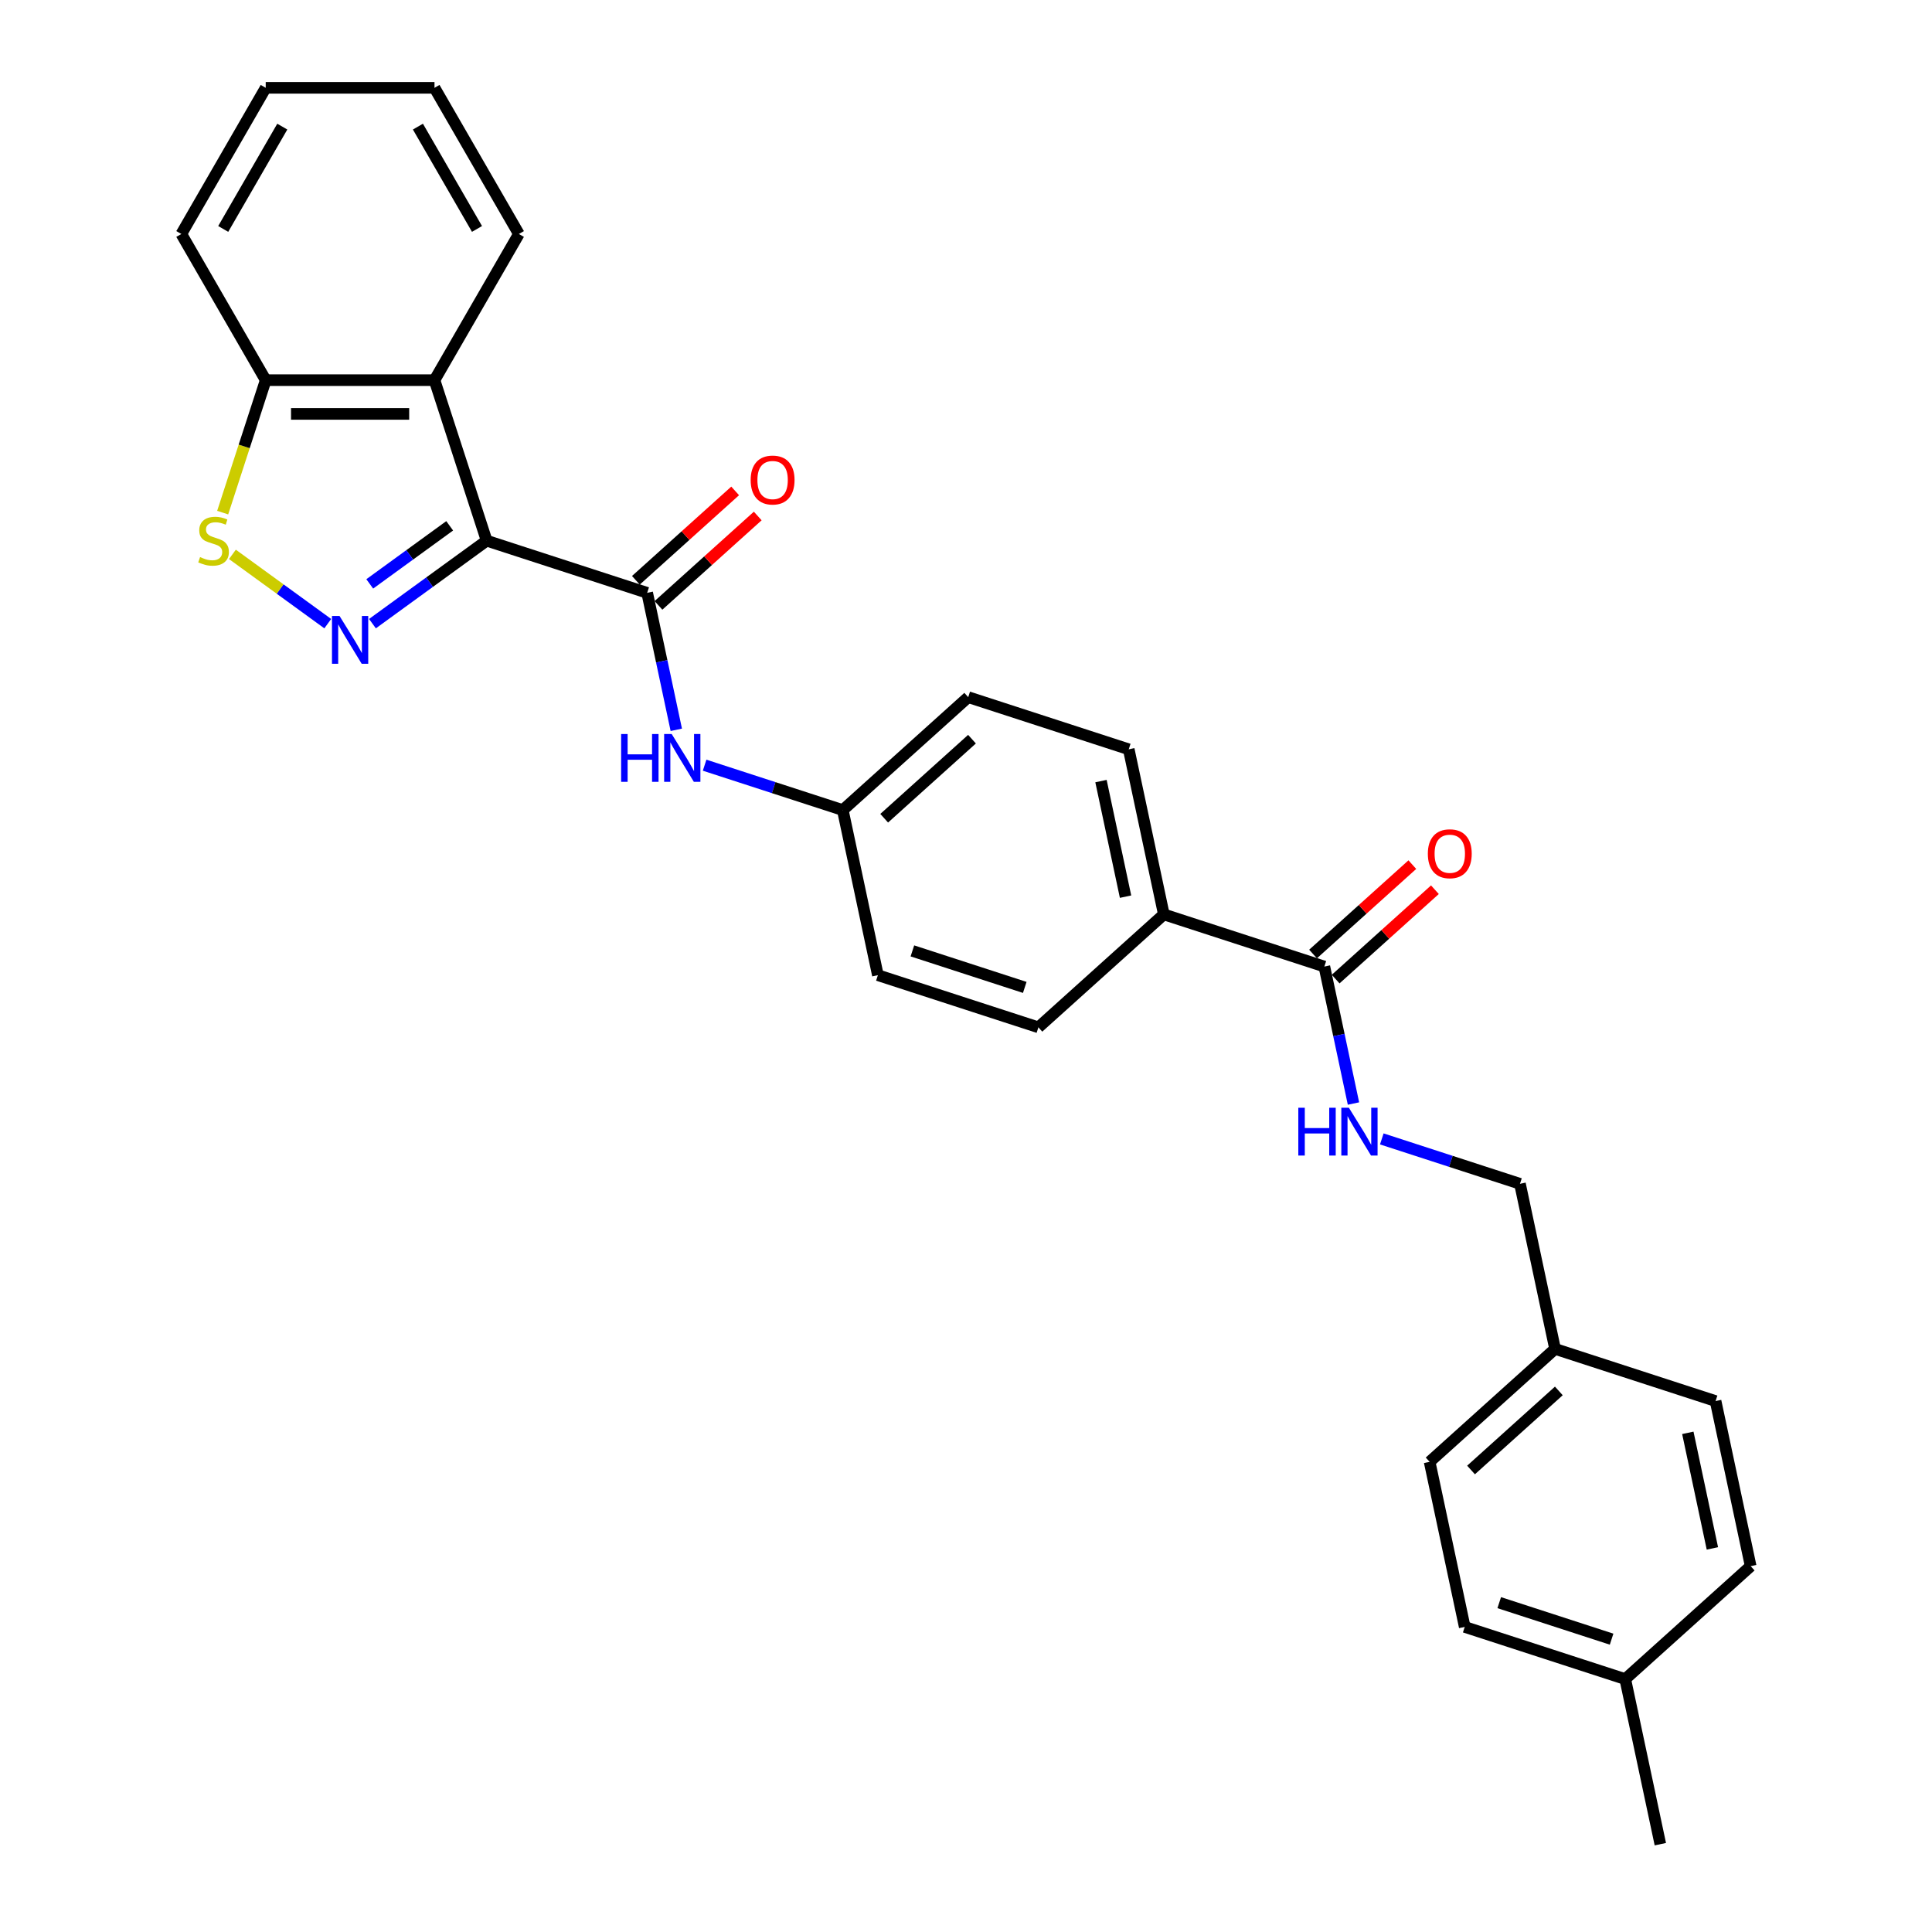 <?xml version='1.0' encoding='iso-8859-1'?>
<svg version='1.1' baseProfile='full'
              xmlns='http://www.w3.org/2000/svg'
                      xmlns:rdkit='http://www.rdkit.org/xml'
                      xmlns:xlink='http://www.w3.org/1999/xlink'
                  xml:space='preserve'
width='1000px' height='1000px' viewBox='0 0 1000 1000'>
<!-- END OF HEADER -->
<rect style='opacity:1.0;fill:#FFFFFF;stroke:none' width='1000' height='1000' x='0' y='0'> </rect>
<path class='bond-0' d='M 251.893,279.855 L 222.337,301.328' style='fill:none;fill-rule:evenodd;stroke:#000000;stroke-width:6px;stroke-linecap:butt;stroke-linejoin:miter;stroke-opacity:1' />
<path class='bond-0' d='M 222.337,301.328 L 192.782,322.801' style='fill:none;fill-rule:evenodd;stroke:#0000FF;stroke-width:6px;stroke-linecap:butt;stroke-linejoin:miter;stroke-opacity:1' />
<path class='bond-0' d='M 232.756,272.161 L 212.067,287.192' style='fill:none;fill-rule:evenodd;stroke:#000000;stroke-width:6px;stroke-linecap:butt;stroke-linejoin:miter;stroke-opacity:1' />
<path class='bond-0' d='M 212.067,287.192 L 191.379,302.223' style='fill:none;fill-rule:evenodd;stroke:#0000FF;stroke-width:6px;stroke-linecap:butt;stroke-linejoin:miter;stroke-opacity:1' />
<path class='bond-1' d='M 251.893,279.855 L 334.978,306.851' style='fill:none;fill-rule:evenodd;stroke:#000000;stroke-width:6px;stroke-linecap:butt;stroke-linejoin:miter;stroke-opacity:1' />
<path class='bond-2' d='M 251.893,279.855 L 224.896,196.769' style='fill:none;fill-rule:evenodd;stroke:#000000;stroke-width:6px;stroke-linecap:butt;stroke-linejoin:miter;stroke-opacity:1' />
<path class='bond-3' d='M 169.649,322.801 L 144.973,304.873' style='fill:none;fill-rule:evenodd;stroke:#0000FF;stroke-width:6px;stroke-linecap:butt;stroke-linejoin:miter;stroke-opacity:1' />
<path class='bond-3' d='M 144.973,304.873 L 120.298,286.945' style='fill:none;fill-rule:evenodd;stroke:#CCCC00;stroke-width:6px;stroke-linecap:butt;stroke-linejoin:miter;stroke-opacity:1' />
<path class='bond-5' d='M 334.978,306.851 L 342.513,342.3' style='fill:none;fill-rule:evenodd;stroke:#000000;stroke-width:6px;stroke-linecap:butt;stroke-linejoin:miter;stroke-opacity:1' />
<path class='bond-5' d='M 342.513,342.3 L 350.048,377.749' style='fill:none;fill-rule:evenodd;stroke:#0000FF;stroke-width:6px;stroke-linecap:butt;stroke-linejoin:miter;stroke-opacity:1' />
<path class='bond-9' d='M 340.824,313.343 L 366.514,290.211' style='fill:none;fill-rule:evenodd;stroke:#000000;stroke-width:6px;stroke-linecap:butt;stroke-linejoin:miter;stroke-opacity:1' />
<path class='bond-9' d='M 366.514,290.211 L 392.205,267.079' style='fill:none;fill-rule:evenodd;stroke:#FF0000;stroke-width:6px;stroke-linecap:butt;stroke-linejoin:miter;stroke-opacity:1' />
<path class='bond-9' d='M 329.133,300.358 L 354.823,277.227' style='fill:none;fill-rule:evenodd;stroke:#000000;stroke-width:6px;stroke-linecap:butt;stroke-linejoin:miter;stroke-opacity:1' />
<path class='bond-9' d='M 354.823,277.227 L 380.514,254.095' style='fill:none;fill-rule:evenodd;stroke:#FF0000;stroke-width:6px;stroke-linecap:butt;stroke-linejoin:miter;stroke-opacity:1' />
<path class='bond-6' d='M 224.896,196.769 L 137.535,196.769' style='fill:none;fill-rule:evenodd;stroke:#000000;stroke-width:6px;stroke-linecap:butt;stroke-linejoin:miter;stroke-opacity:1' />
<path class='bond-6' d='M 211.792,214.241 L 150.639,214.241' style='fill:none;fill-rule:evenodd;stroke:#000000;stroke-width:6px;stroke-linecap:butt;stroke-linejoin:miter;stroke-opacity:1' />
<path class='bond-19' d='M 224.896,196.769 L 268.577,121.112' style='fill:none;fill-rule:evenodd;stroke:#000000;stroke-width:6px;stroke-linecap:butt;stroke-linejoin:miter;stroke-opacity:1' />
<path class='bond-28' d='M 115.257,265.335 L 126.396,231.052' style='fill:none;fill-rule:evenodd;stroke:#CCCC00;stroke-width:6px;stroke-linecap:butt;stroke-linejoin:miter;stroke-opacity:1' />
<path class='bond-28' d='M 126.396,231.052 L 137.535,196.769' style='fill:none;fill-rule:evenodd;stroke:#000000;stroke-width:6px;stroke-linecap:butt;stroke-linejoin:miter;stroke-opacity:1' />
<path class='bond-4' d='M 685.484,500.288 L 602.398,473.291' style='fill:none;fill-rule:evenodd;stroke:#000000;stroke-width:6px;stroke-linecap:butt;stroke-linejoin:miter;stroke-opacity:1' />
<path class='bond-7' d='M 685.484,500.288 L 693.019,535.737' style='fill:none;fill-rule:evenodd;stroke:#000000;stroke-width:6px;stroke-linecap:butt;stroke-linejoin:miter;stroke-opacity:1' />
<path class='bond-7' d='M 693.019,535.737 L 700.554,571.186' style='fill:none;fill-rule:evenodd;stroke:#0000FF;stroke-width:6px;stroke-linecap:butt;stroke-linejoin:miter;stroke-opacity:1' />
<path class='bond-10' d='M 691.33,506.78 L 717.02,483.648' style='fill:none;fill-rule:evenodd;stroke:#000000;stroke-width:6px;stroke-linecap:butt;stroke-linejoin:miter;stroke-opacity:1' />
<path class='bond-10' d='M 717.02,483.648 L 742.711,460.516' style='fill:none;fill-rule:evenodd;stroke:#FF0000;stroke-width:6px;stroke-linecap:butt;stroke-linejoin:miter;stroke-opacity:1' />
<path class='bond-10' d='M 679.638,493.795 L 705.329,470.664' style='fill:none;fill-rule:evenodd;stroke:#000000;stroke-width:6px;stroke-linecap:butt;stroke-linejoin:miter;stroke-opacity:1' />
<path class='bond-10' d='M 705.329,470.664 L 731.02,447.532' style='fill:none;fill-rule:evenodd;stroke:#FF0000;stroke-width:6px;stroke-linecap:butt;stroke-linejoin:miter;stroke-opacity:1' />
<path class='bond-11' d='M 364.708,396.061 L 400.468,407.68' style='fill:none;fill-rule:evenodd;stroke:#0000FF;stroke-width:6px;stroke-linecap:butt;stroke-linejoin:miter;stroke-opacity:1' />
<path class='bond-11' d='M 400.468,407.68 L 436.227,419.299' style='fill:none;fill-rule:evenodd;stroke:#000000;stroke-width:6px;stroke-linecap:butt;stroke-linejoin:miter;stroke-opacity:1' />
<path class='bond-24' d='M 137.535,196.769 L 93.854,121.112' style='fill:none;fill-rule:evenodd;stroke:#000000;stroke-width:6px;stroke-linecap:butt;stroke-linejoin:miter;stroke-opacity:1' />
<path class='bond-14' d='M 715.214,589.498 L 750.974,601.117' style='fill:none;fill-rule:evenodd;stroke:#0000FF;stroke-width:6px;stroke-linecap:butt;stroke-linejoin:miter;stroke-opacity:1' />
<path class='bond-14' d='M 750.974,601.117 L 786.733,612.736' style='fill:none;fill-rule:evenodd;stroke:#000000;stroke-width:6px;stroke-linecap:butt;stroke-linejoin:miter;stroke-opacity:1' />
<path class='bond-8' d='M 602.398,473.291 L 584.235,387.839' style='fill:none;fill-rule:evenodd;stroke:#000000;stroke-width:6px;stroke-linecap:butt;stroke-linejoin:miter;stroke-opacity:1' />
<path class='bond-8' d='M 582.583,464.106 L 569.869,404.29' style='fill:none;fill-rule:evenodd;stroke:#000000;stroke-width:6px;stroke-linecap:butt;stroke-linejoin:miter;stroke-opacity:1' />
<path class='bond-30' d='M 602.398,473.291 L 537.476,531.748' style='fill:none;fill-rule:evenodd;stroke:#000000;stroke-width:6px;stroke-linecap:butt;stroke-linejoin:miter;stroke-opacity:1' />
<path class='bond-16' d='M 436.227,419.299 L 454.391,504.752' style='fill:none;fill-rule:evenodd;stroke:#000000;stroke-width:6px;stroke-linecap:butt;stroke-linejoin:miter;stroke-opacity:1' />
<path class='bond-17' d='M 436.227,419.299 L 501.149,360.843' style='fill:none;fill-rule:evenodd;stroke:#000000;stroke-width:6px;stroke-linecap:butt;stroke-linejoin:miter;stroke-opacity:1' />
<path class='bond-17' d='M 457.657,423.515 L 503.102,382.596' style='fill:none;fill-rule:evenodd;stroke:#000000;stroke-width:6px;stroke-linecap:butt;stroke-linejoin:miter;stroke-opacity:1' />
<path class='bond-12' d='M 537.476,531.748 L 454.391,504.752' style='fill:none;fill-rule:evenodd;stroke:#000000;stroke-width:6px;stroke-linecap:butt;stroke-linejoin:miter;stroke-opacity:1' />
<path class='bond-12' d='M 530.413,511.081 L 472.253,492.184' style='fill:none;fill-rule:evenodd;stroke:#000000;stroke-width:6px;stroke-linecap:butt;stroke-linejoin:miter;stroke-opacity:1' />
<path class='bond-13' d='M 584.235,387.839 L 501.149,360.843' style='fill:none;fill-rule:evenodd;stroke:#000000;stroke-width:6px;stroke-linecap:butt;stroke-linejoin:miter;stroke-opacity:1' />
<path class='bond-15' d='M 786.733,612.736 L 804.897,698.188' style='fill:none;fill-rule:evenodd;stroke:#000000;stroke-width:6px;stroke-linecap:butt;stroke-linejoin:miter;stroke-opacity:1' />
<path class='bond-20' d='M 804.897,698.188 L 887.982,725.185' style='fill:none;fill-rule:evenodd;stroke:#000000;stroke-width:6px;stroke-linecap:butt;stroke-linejoin:miter;stroke-opacity:1' />
<path class='bond-21' d='M 804.897,698.188 L 739.974,756.645' style='fill:none;fill-rule:evenodd;stroke:#000000;stroke-width:6px;stroke-linecap:butt;stroke-linejoin:miter;stroke-opacity:1' />
<path class='bond-21' d='M 806.85,719.941 L 761.404,760.861' style='fill:none;fill-rule:evenodd;stroke:#000000;stroke-width:6px;stroke-linecap:butt;stroke-linejoin:miter;stroke-opacity:1' />
<path class='bond-18' d='M 841.224,869.093 L 758.138,842.097' style='fill:none;fill-rule:evenodd;stroke:#000000;stroke-width:6px;stroke-linecap:butt;stroke-linejoin:miter;stroke-opacity:1' />
<path class='bond-18' d='M 834.16,848.427 L 776,829.529' style='fill:none;fill-rule:evenodd;stroke:#000000;stroke-width:6px;stroke-linecap:butt;stroke-linejoin:miter;stroke-opacity:1' />
<path class='bond-25' d='M 841.224,869.093 L 859.387,954.545' style='fill:none;fill-rule:evenodd;stroke:#000000;stroke-width:6px;stroke-linecap:butt;stroke-linejoin:miter;stroke-opacity:1' />
<path class='bond-31' d='M 841.224,869.093 L 906.146,810.637' style='fill:none;fill-rule:evenodd;stroke:#000000;stroke-width:6px;stroke-linecap:butt;stroke-linejoin:miter;stroke-opacity:1' />
<path class='bond-26' d='M 268.577,121.112 L 224.896,45.455' style='fill:none;fill-rule:evenodd;stroke:#000000;stroke-width:6px;stroke-linecap:butt;stroke-linejoin:miter;stroke-opacity:1' />
<path class='bond-26' d='M 246.894,118.499 L 216.317,65.539' style='fill:none;fill-rule:evenodd;stroke:#000000;stroke-width:6px;stroke-linecap:butt;stroke-linejoin:miter;stroke-opacity:1' />
<path class='bond-22' d='M 887.982,725.185 L 906.146,810.637' style='fill:none;fill-rule:evenodd;stroke:#000000;stroke-width:6px;stroke-linecap:butt;stroke-linejoin:miter;stroke-opacity:1' />
<path class='bond-22' d='M 873.616,741.635 L 886.331,801.452' style='fill:none;fill-rule:evenodd;stroke:#000000;stroke-width:6px;stroke-linecap:butt;stroke-linejoin:miter;stroke-opacity:1' />
<path class='bond-23' d='M 739.974,756.645 L 758.138,842.097' style='fill:none;fill-rule:evenodd;stroke:#000000;stroke-width:6px;stroke-linecap:butt;stroke-linejoin:miter;stroke-opacity:1' />
<path class='bond-29' d='M 93.854,121.112 L 137.535,45.455' style='fill:none;fill-rule:evenodd;stroke:#000000;stroke-width:6px;stroke-linecap:butt;stroke-linejoin:miter;stroke-opacity:1' />
<path class='bond-29' d='M 115.538,118.499 L 146.114,65.539' style='fill:none;fill-rule:evenodd;stroke:#000000;stroke-width:6px;stroke-linecap:butt;stroke-linejoin:miter;stroke-opacity:1' />
<path class='bond-27' d='M 224.896,45.455 L 137.535,45.455' style='fill:none;fill-rule:evenodd;stroke:#000000;stroke-width:6px;stroke-linecap:butt;stroke-linejoin:miter;stroke-opacity:1' />
<path  class='atom-1' d='M 175.747 318.834
L 183.854 331.938
Q 184.658 333.231, 185.951 335.572
Q 187.244 337.914, 187.314 338.053
L 187.314 318.834
L 190.598 318.834
L 190.598 343.575
L 187.209 343.575
L 178.507 329.247
Q 177.494 327.57, 176.411 325.648
Q 175.362 323.726, 175.048 323.132
L 175.048 343.575
L 171.833 343.575
L 171.833 318.834
L 175.747 318.834
' fill='#0000FF'/>
<path  class='atom-4' d='M 103.55 288.346
Q 103.829 288.451, 104.983 288.94
Q 106.136 289.429, 107.394 289.744
Q 108.687 290.023, 109.945 290.023
Q 112.286 290.023, 113.649 288.905
Q 115.012 287.752, 115.012 285.76
Q 115.012 284.397, 114.313 283.559
Q 113.649 282.72, 112.601 282.266
Q 111.552 281.811, 109.805 281.287
Q 107.604 280.623, 106.276 279.994
Q 104.983 279.365, 104.039 278.037
Q 103.131 276.71, 103.131 274.473
Q 103.131 271.363, 105.227 269.441
Q 107.359 267.519, 111.552 267.519
Q 114.418 267.519, 117.668 268.882
L 116.864 271.573
Q 113.894 270.35, 111.657 270.35
Q 109.246 270.35, 107.918 271.363
Q 106.59 272.341, 106.625 274.054
Q 106.625 275.382, 107.289 276.185
Q 107.988 276.989, 108.966 277.443
Q 109.98 277.898, 111.657 278.422
Q 113.894 279.121, 115.221 279.82
Q 116.549 280.518, 117.493 281.951
Q 118.471 283.349, 118.471 285.76
Q 118.471 289.185, 116.165 291.037
Q 113.894 292.854, 110.085 292.854
Q 107.883 292.854, 106.206 292.365
Q 104.563 291.91, 102.606 291.107
L 103.55 288.346
' fill='#CCCC00'/>
<path  class='atom-6' d='M 321.499 379.933
L 324.854 379.933
L 324.854 390.451
L 337.504 390.451
L 337.504 379.933
L 340.859 379.933
L 340.859 404.673
L 337.504 404.673
L 337.504 393.247
L 324.854 393.247
L 324.854 404.673
L 321.499 404.673
L 321.499 379.933
' fill='#0000FF'/>
<path  class='atom-6' d='M 347.673 379.933
L 355.78 393.037
Q 356.584 394.33, 357.877 396.671
Q 359.17 399.012, 359.239 399.152
L 359.239 379.933
L 362.524 379.933
L 362.524 404.673
L 359.135 404.673
L 350.433 390.346
Q 349.42 388.669, 348.337 386.747
Q 347.288 384.825, 346.974 384.231
L 346.974 404.673
L 343.759 404.673
L 343.759 379.933
L 347.673 379.933
' fill='#0000FF'/>
<path  class='atom-8' d='M 672.005 573.37
L 675.36 573.37
L 675.36 583.888
L 688.01 583.888
L 688.01 573.37
L 691.365 573.37
L 691.365 598.11
L 688.01 598.11
L 688.01 586.683
L 675.36 586.683
L 675.36 598.11
L 672.005 598.11
L 672.005 573.37
' fill='#0000FF'/>
<path  class='atom-8' d='M 698.179 573.37
L 706.286 586.474
Q 707.09 587.767, 708.383 590.108
Q 709.675 592.449, 709.745 592.589
L 709.745 573.37
L 713.03 573.37
L 713.03 598.11
L 709.641 598.11
L 700.939 583.783
Q 699.926 582.106, 698.843 580.184
Q 697.794 578.262, 697.48 577.668
L 697.48 598.11
L 694.265 598.11
L 694.265 573.37
L 698.179 573.37
' fill='#0000FF'/>
<path  class='atom-10' d='M 388.543 248.464
Q 388.543 242.524, 391.479 239.204
Q 394.414 235.884, 399.9 235.884
Q 405.387 235.884, 408.322 239.204
Q 411.257 242.524, 411.257 248.464
Q 411.257 254.475, 408.287 257.899
Q 405.317 261.289, 399.9 261.289
Q 394.449 261.289, 391.479 257.899
Q 388.543 254.51, 388.543 248.464
M 399.9 258.493
Q 403.674 258.493, 405.701 255.977
Q 407.763 253.427, 407.763 248.464
Q 407.763 243.607, 405.701 241.161
Q 403.674 238.68, 399.9 238.68
Q 396.126 238.68, 394.065 241.126
Q 392.038 243.572, 392.038 248.464
Q 392.038 253.461, 394.065 255.977
Q 396.126 258.493, 399.9 258.493
' fill='#FF0000'/>
<path  class='atom-11' d='M 739.049 441.901
Q 739.049 435.961, 741.985 432.641
Q 744.92 429.321, 750.406 429.321
Q 755.893 429.321, 758.828 432.641
Q 761.763 435.961, 761.763 441.901
Q 761.763 447.912, 758.793 451.336
Q 755.823 454.726, 750.406 454.726
Q 744.955 454.726, 741.985 451.336
Q 739.049 447.947, 739.049 441.901
M 750.406 451.93
Q 754.18 451.93, 756.207 449.414
Q 758.269 446.863, 758.269 441.901
Q 758.269 437.044, 756.207 434.598
Q 754.18 432.117, 750.406 432.117
Q 746.632 432.117, 744.571 434.563
Q 742.544 437.009, 742.544 441.901
Q 742.544 446.898, 744.571 449.414
Q 746.632 451.93, 750.406 451.93
' fill='#FF0000'/>
</svg>
